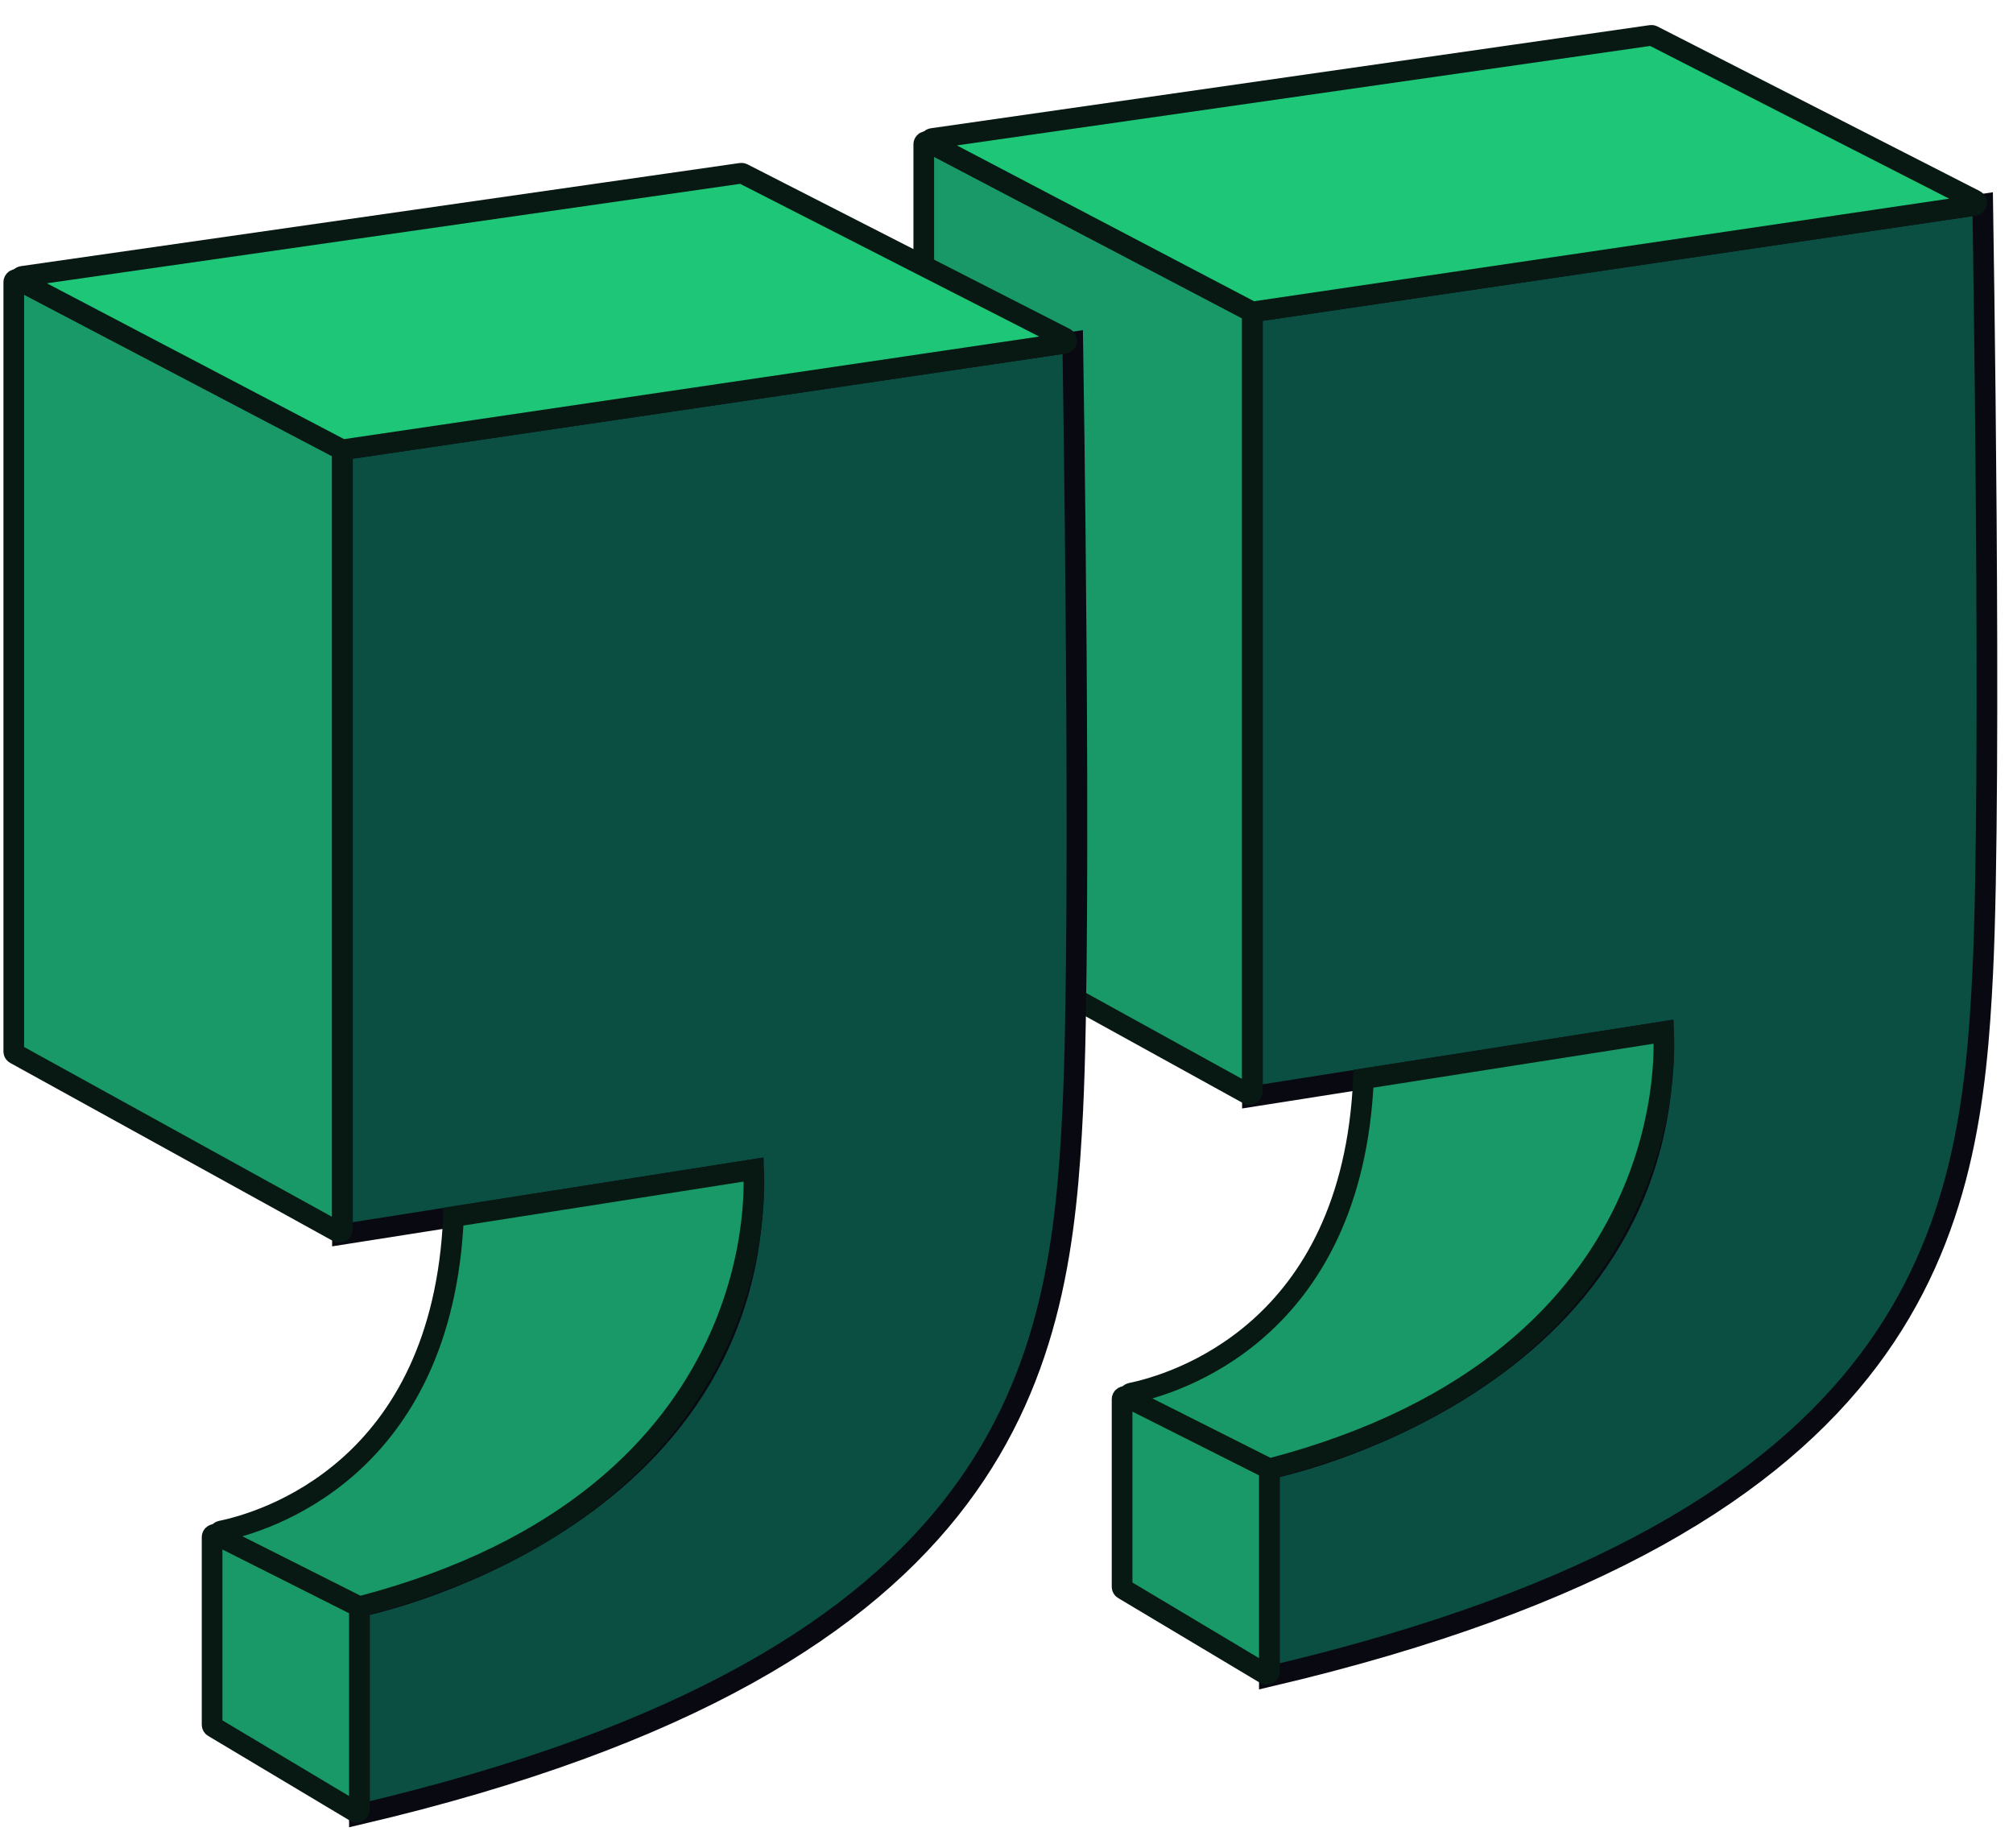 <svg width="73" height="67" viewBox="0 0 73 67" fill="none" xmlns="http://www.w3.org/2000/svg">
<path d="M45.411 11.312L71.903 7.405C71.903 7.405 72.244 28.3 71.903 35.253C71.459 44.331 69.94 55.184 46.033 60.79V53.265C46.033 53.265 60.606 50.347 60.325 37.412L45.419 39.758V11.312H45.411Z" fill="#0B4F43" stroke="#090A11" stroke-width="0.75" stroke-miterlimit="10"/>
<path d="M45.411 11.373C45.411 11.336 45.39 11.302 45.357 11.284L33.646 5.144C33.58 5.109 33.5 5.157 33.5 5.232V33.13C33.5 33.166 33.52 33.2 33.552 33.217L45.262 39.676C45.329 39.713 45.411 39.665 45.411 39.589V11.373Z" fill="#199968" stroke="#081914" stroke-width="0.75" stroke-miterlimit="10"/>
<path d="M33.774 5.211C33.688 5.166 33.71 5.037 33.806 5.023L59.875 1.283C59.896 1.28 59.917 1.284 59.935 1.293L71.624 7.263C71.711 7.307 71.689 7.436 71.593 7.45L45.443 11.308C45.422 11.311 45.401 11.307 45.382 11.297L33.774 5.211Z" fill="#1EC677" stroke="#081914" stroke-width="0.75" stroke-miterlimit="10"/>
<path d="M46.033 53.326C46.033 53.289 46.012 53.254 45.978 53.237L40.837 50.65C40.771 50.617 40.692 50.665 40.692 50.739V57.542C40.692 57.578 40.711 57.61 40.741 57.628L45.882 60.7C45.949 60.739 46.033 60.691 46.033 60.614V53.326Z" fill="#199968" stroke="#081914" stroke-width="0.75" stroke-miterlimit="10"/>
<path d="M40.987 50.725C40.899 50.681 40.917 50.54 41.014 50.52C42.547 50.205 49.048 48.326 49.446 39.118L60.325 37.412C60.325 37.412 61.4 49.263 46.033 53.265L40.987 50.725Z" fill="#199968" stroke="#081914" stroke-width="0.75" stroke-miterlimit="10"/>
<path d="M12.411 16.312L38.903 12.405C38.903 12.405 39.244 33.3 38.903 40.253C38.459 49.331 36.94 60.184 13.034 65.79V58.265C13.034 58.265 27.606 55.347 27.325 42.412L12.419 44.758V16.312H12.411Z" fill="#0B4F43" stroke="#090A11" stroke-width="0.75" stroke-miterlimit="10"/>
<path d="M12.411 16.373C12.411 16.336 12.39 16.302 12.357 16.284L0.646 10.144C0.58 10.109 0.5 10.157 0.5 10.232V38.13C0.5 38.166 0.52 38.2 0.552 38.217L12.262 44.676C12.329 44.713 12.411 44.665 12.411 44.589V16.373Z" fill="#199968" stroke="#081914" stroke-width="0.75" stroke-miterlimit="10"/>
<path d="M0.774 10.211C0.688 10.166 0.71 10.037 0.806 10.023L26.875 6.283C26.896 6.28 26.917 6.284 26.935 6.293L38.624 12.262C38.711 12.307 38.69 12.436 38.593 12.45L12.443 16.308C12.422 16.311 12.401 16.307 12.382 16.297L0.774 10.211Z" fill="#1EC677" stroke="#081914" stroke-width="0.75" stroke-miterlimit="10"/>
<path d="M13.033 58.326C13.033 58.289 13.012 58.254 12.978 58.237L7.837 55.65C7.771 55.617 7.692 55.665 7.692 55.739V62.542C7.692 62.578 7.711 62.61 7.741 62.628L12.882 65.7C12.949 65.739 13.033 65.691 13.033 65.614V58.326Z" fill="#199968" stroke="#081914" stroke-width="0.75" stroke-miterlimit="10"/>
<path d="M7.987 55.725C7.899 55.681 7.918 55.54 8.014 55.52C9.547 55.205 16.048 53.326 16.446 44.118L27.325 42.412C27.325 42.412 28.4 54.263 13.033 58.265L7.987 55.725Z" fill="#199968" stroke="#081914" stroke-width="0.75" stroke-miterlimit="10"/>
</svg>
